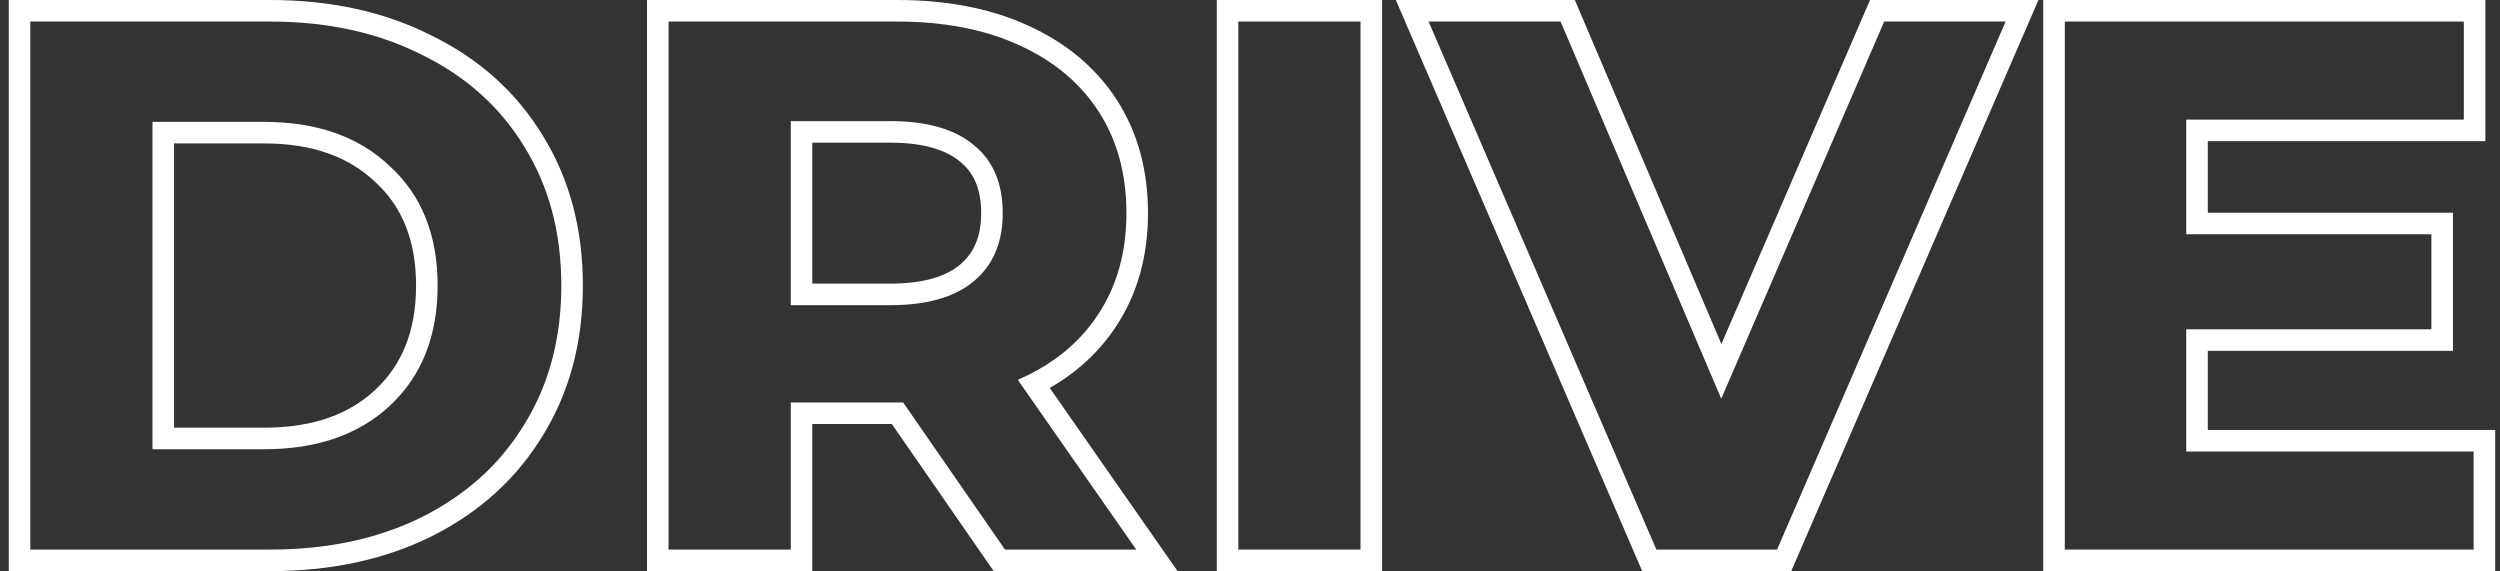 <?xml version="1.0" encoding="UTF-8"?> <svg xmlns="http://www.w3.org/2000/svg" width="232" height="53" viewBox="0 0 232 53" fill="none"><rect x="0" y="0" width="232" height="53" fill="#333333" stroke="none"/><path fill-rule="evenodd" clip-rule="evenodd" d="M231.553 39.9V53H189.613V0H230.643V13.1H204.883V19.74H227.633V32.56H204.883V39.9H231.553ZM202.883 30.56H225.633V21.74H202.883V11.1H228.643V2H191.613V51H229.553V41.9H202.883V30.56Z" fill="white"></path><path fill-rule="evenodd" clip-rule="evenodd" d="M189.167 0L166.226 53H152.397L129.531 0H146.144L159.745 31.927L173.538 0H189.167ZM159.732 37L144.822 2H132.572L153.712 51H164.912L186.122 2H174.852L159.732 37Z" fill="white"></path><path fill-rule="evenodd" clip-rule="evenodd" d="M112.916 0H128.256V53H112.916V0ZM114.916 2V51H126.256V2H114.916Z" fill="white"></path><path fill-rule="evenodd" clip-rule="evenodd" d="M92.215 53L82.765 39.35H75.383V53H60.043V0H83.253C87.809 0 91.859 0.759 95.348 2.348C98.875 3.934 101.662 6.224 103.621 9.241C105.587 12.271 106.533 15.812 106.533 19.78C106.533 23.757 105.559 27.305 103.539 30.336C101.995 32.672 99.938 34.556 97.416 36.001L109.277 53H92.215ZM94.453 35.25C95.086 34.975 95.691 34.676 96.266 34.354C98.617 33.037 100.486 31.329 101.873 29.23C103.646 26.57 104.533 23.42 104.533 19.78C104.533 16.14 103.67 12.99 101.943 10.33C100.216 7.67 97.743 5.617 94.523 4.17C91.35 2.723 87.593 2 83.253 2H62.043V51H73.383V37.35H83.813L93.263 51H105.443L94.453 35.25ZM89.117 15.02L89.105 15.01C87.828 13.935 85.773 13.24 82.623 13.24H75.383V26.32H82.623C85.773 26.32 87.828 25.625 89.105 24.55C90.349 23.502 91.053 22.006 91.053 19.78C91.053 17.492 90.341 16.019 89.129 15.03L89.117 15.02ZM73.383 28.32V11.24H82.623C86.03 11.24 88.62 11.987 90.393 13.48C92.166 14.927 93.053 17.027 93.053 19.78C93.053 22.487 92.166 24.587 90.393 26.08C88.62 27.573 86.03 28.32 82.623 28.32H73.383Z" fill="white"></path><path fill-rule="evenodd" clip-rule="evenodd" d="M0.811 0H25.07C30.646 0 35.65 1.076 40.031 3.289C44.451 5.452 47.917 8.548 50.365 12.574C52.869 16.615 54.09 21.28 54.09 26.5C54.09 31.72 52.869 36.385 50.365 40.426C47.917 44.452 44.453 47.57 40.035 49.779L40.027 49.783C35.647 51.948 30.645 53 25.07 53H0.811V0ZM48.66 39.38C50.947 35.693 52.09 31.4 52.09 26.5C52.09 21.6 50.947 17.307 48.66 13.62C46.42 9.933 43.247 7.087 39.141 5.08C35.081 3.027 30.391 2 25.07 2H2.811V51H25.07C30.391 51 35.081 49.997 39.141 47.99C43.247 45.937 46.42 43.067 48.66 39.38ZM34.834 16.9L34.822 16.889C32.381 14.566 29.02 13.31 24.511 13.31H16.151V39.69H24.511C29.029 39.69 32.394 38.452 34.833 36.17C37.305 33.856 38.611 30.709 38.611 26.5C38.611 22.29 37.305 19.175 34.846 16.911L34.834 16.9ZM36.2 37.63C33.307 40.337 29.41 41.69 24.511 41.69H14.15V11.31H24.511C29.41 11.31 33.307 12.687 36.2 15.44C39.141 18.147 40.611 21.833 40.611 26.5C40.611 31.167 39.141 34.877 36.2 37.63Z" fill="white"></path></svg> 